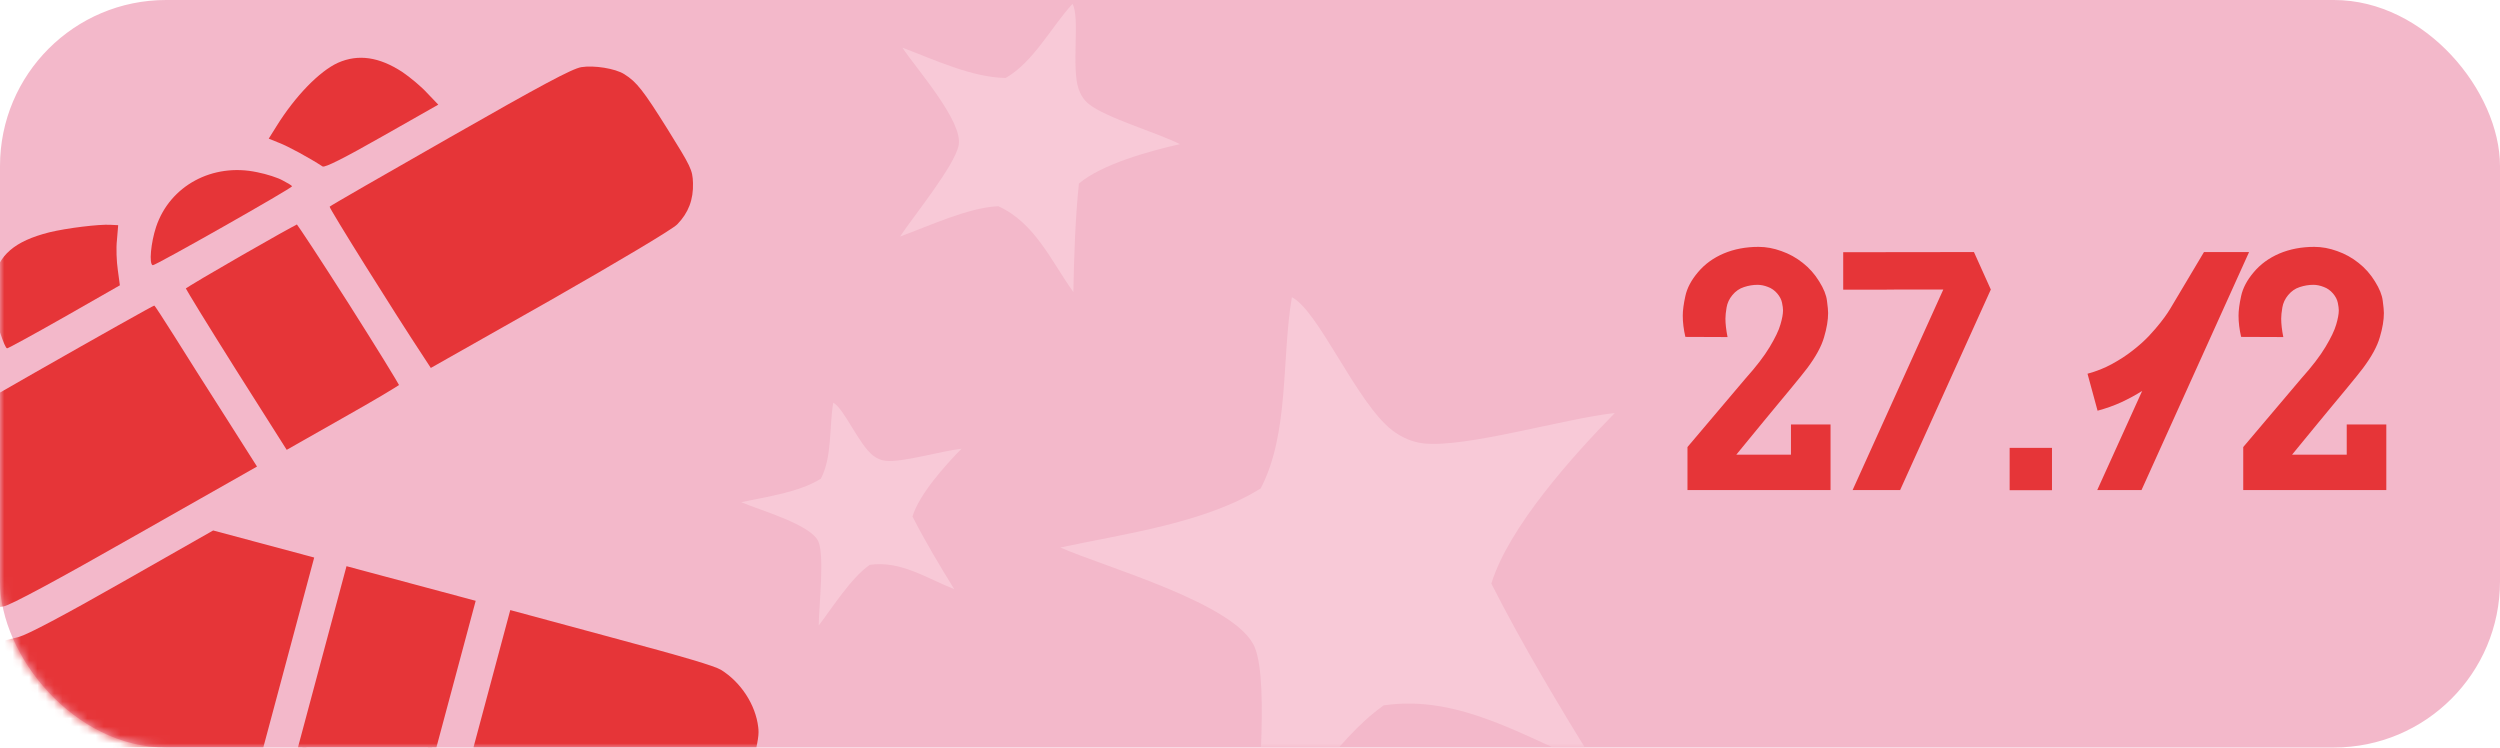 <?xml version="1.0" encoding="UTF-8"?> <svg xmlns="http://www.w3.org/2000/svg" width="301" height="90" viewBox="0 0 301 90" fill="none"><rect width="301" height="90" rx="20" fill="#F3B8CA"></rect><mask id="mask0_45_6888" style="mask-type:alpha" maskUnits="userSpaceOnUse" x="0" y="0" width="301" height="90"><rect width="301" height="90" rx="20" fill="#F3B8CA"></rect></mask><g mask="url(#mask0_45_6888)"><path d="M129.126 0.47C130.065 2.076 128.95 8.163 129.886 10.778C130.133 11.468 130.523 12.065 131.096 12.528C133.143 14.182 139.299 15.965 142.066 17.356C138.471 18.165 132.696 19.74 129.9 22.098C129.456 26.39 129.318 30.852 129.233 35.169C126.571 31.433 124.593 26.817 120.196 24.828C120.172 24.83 120.147 24.833 120.123 24.834C116.577 24.994 111.775 27.241 108.367 28.477C109.983 26.032 114.974 19.928 115.427 17.465C115.955 14.593 110.323 8.282 108.648 5.735C112.42 7.159 117.017 9.33 121.074 9.388C124.425 7.49 126.539 3.291 129.126 0.47Z" fill="#F8C9D7"></path><path d="M155.543 35.786C158.765 37.419 163.349 48.525 167.627 51.807C168.756 52.672 170.021 53.237 171.442 53.39C176.522 53.935 188.443 50.371 194.422 49.729C189.406 54.83 181.639 63.475 179.557 70.263C183.348 77.734 187.816 85.162 192.217 92.295C183.944 89 175.861 83.546 166.594 84.927C166.557 84.955 166.52 84.986 166.481 85.013C160.862 89.005 155.391 97.722 151.13 103.323C151.195 97.635 152.919 82.424 151.067 77.928C148.908 72.686 133.079 68.311 127.666 65.918C135.319 64.273 145.104 62.98 151.786 58.808C155.257 52.185 154.29 43.111 155.543 35.786Z" fill="#F8C9D7"></path><path d="M100.324 48.49C101.604 49.139 103.425 53.55 105.124 54.854C105.572 55.198 106.075 55.422 106.64 55.483C108.657 55.699 113.392 54.283 115.767 54.029C113.775 56.055 110.69 59.489 109.863 62.185C111.368 65.153 113.143 68.103 114.891 70.937C111.605 69.628 108.395 67.461 104.714 68.01C104.699 68.021 104.684 68.033 104.669 68.044C102.437 69.629 100.263 73.092 98.571 75.317C98.597 73.058 99.282 67.016 98.546 65.23C97.688 63.147 91.401 61.41 89.251 60.459C92.29 59.806 96.177 59.292 98.832 57.635C100.21 55.004 99.826 51.4 100.324 48.49Z" fill="#F8C9D7"></path><path d="M75.16 8.928C76.665 9.869 77.459 10.902 80.337 15.492C83.187 20.075 83.387 20.44 83.436 22.037C83.496 24.033 82.891 25.625 81.536 27.016C80.998 27.579 74.69 31.348 66.256 36.16L51.871 44.3L51.132 43.169C47.425 37.564 39.592 25.027 39.69 24.884C39.781 24.767 46.291 21.023 54.194 16.521C65.088 10.303 68.879 8.264 69.999 8.083C71.523 7.841 74.065 8.239 75.16 8.928Z" fill="#E63538"></path><path d="M48.436 8.667C49.344 9.278 50.708 10.408 51.421 11.193L52.77 12.601L45.995 16.443C41.465 19.02 39.124 20.203 38.84 20.042C37.218 18.985 34.645 17.589 33.59 17.193L32.355 16.692L33.294 15.19C35.541 11.577 38.461 8.569 40.697 7.556C43.128 6.481 45.65 6.846 48.436 8.667Z" fill="#E63538"></path><path d="M34.044 21.729C34.619 22.025 35.132 22.332 35.167 22.426C35.27 22.596 18.668 32.008 18.391 31.934C17.919 31.807 18.167 29.215 18.794 27.318C20.45 22.359 25.6 19.58 30.976 20.738C32.108 20.956 33.503 21.415 34.044 21.729Z" fill="#E63538"></path><path d="M40.979 49.921L40.979 49.921L40.977 49.922L34.687 53.491L28.855 44.286C28.855 44.286 28.855 44.286 28.855 44.286C27.185 41.633 25.672 39.206 24.579 37.43C24.033 36.542 23.593 35.818 23.292 35.31C23.194 35.146 23.112 35.006 23.046 34.891C23.104 34.854 23.169 34.813 23.241 34.769C23.598 34.548 24.107 34.242 24.721 33.878C25.948 33.152 27.583 32.202 29.227 31.257C30.871 30.312 32.522 29.374 33.78 28.669C34.41 28.317 34.939 28.025 35.32 27.82C35.423 27.764 35.514 27.716 35.593 27.674C35.669 27.783 35.762 27.918 35.872 28.08C36.198 28.56 36.661 29.257 37.227 30.121C38.358 31.847 39.898 34.231 41.574 36.858C43.237 39.48 44.747 41.891 45.837 43.66C46.383 44.544 46.822 45.266 47.123 45.772C47.221 45.937 47.303 46.078 47.37 46.193C47.318 46.226 47.261 46.262 47.198 46.302C46.855 46.516 46.36 46.816 45.746 47.179C44.521 47.904 42.834 48.878 40.979 49.921Z" fill="#E63538" stroke="#E63538"></path><path d="M14.082 28.884C13.966 29.871 14.036 31.502 14.184 32.504L14.433 34.352L7.721 38.183C4.034 40.279 0.933 41.966 0.849 41.943C0.544 41.861 -0.409 38.975 -0.756 37.157C-0.932 36.148 -0.967 34.724 -0.768 33.759C-0.226 30.736 1.749 29.03 5.932 27.973C8.034 27.461 11.943 26.981 13.319 27.067L14.229 27.113L14.082 28.884Z" fill="#E63538"></path><path d="M21.005 40.498C22.255 42.501 25.015 46.862 27.134 50.174L30.944 56.173L16.343 64.453C6.857 69.86 1.296 72.84 0.447 73.008C-1.438 73.38 -4.362 72.625 -5.857 71.319C-7.408 69.998 -12.639 61.638 -12.938 59.974C-13.297 57.982 -12.542 55.497 -11.145 54.061C-10.377 53.305 -5.163 50.176 4.211 44.852C12.045 40.388 18.492 36.769 18.575 36.791C18.659 36.814 19.729 38.486 21.005 40.498Z" fill="#E63538"></path><path d="M86.805 80.646C89.204 82.137 90.978 84.847 91.292 87.562C91.466 89.136 91.331 89.638 83.828 117.641C76.303 145.723 76.19 146.146 75.225 147.415C73.959 149.141 71.512 150.607 69.293 151.002L67.512 151.317L54.91 148.025L42.335 144.741L51.889 109.083L61.437 73.453L73.566 76.731C82.759 79.194 85.98 80.17 86.805 80.646Z" fill="#E63538"></path><path d="M47.242 107.838L37.824 142.986L30.531 141.032L23.238 139.078L32.655 103.93L42.073 68.782L49.367 70.736L56.66 72.691L47.242 107.838Z" fill="#E63538" stroke="#E63538"></path><path d="M28.282 102.758L18.727 138.415L6.168 134.965L-6.364 131.522L-7.756 130.385C-10.18 128.434 -11.412 125.587 -11.231 122.467C-11.157 121.525 -8.934 112.786 -5.25 99.035L0.627 77.102L2.256 76.69C3.314 76.407 7.648 74.118 14.778 70.059L25.665 63.868L31.747 65.497L37.829 67.127L28.282 102.758Z" fill="#E63538"></path></g><path d="M211.609 34.293C211.062 34.293 210.516 34.384 209.969 34.566C209.435 34.736 208.973 35.055 208.582 35.523C208.204 35.979 207.97 36.48 207.879 37.027C207.788 37.574 207.742 38.017 207.742 38.355C207.742 38.993 207.827 39.736 207.996 40.582L202.918 40.562C202.71 39.664 202.605 38.811 202.605 38.004C202.605 37.379 202.71 36.591 202.918 35.641C203.126 34.677 203.634 33.72 204.441 32.77C205.249 31.806 206.277 31.057 207.527 30.523C208.79 29.99 210.19 29.723 211.727 29.723C212.638 29.723 213.556 29.892 214.48 30.23C215.418 30.556 216.277 31.031 217.059 31.656C217.84 32.268 218.497 33.01 219.031 33.883C219.578 34.755 219.891 35.536 219.969 36.227C220.06 36.904 220.105 37.392 220.105 37.691C220.105 38.538 219.943 39.508 219.617 40.602C219.305 41.695 218.628 42.939 217.586 44.332C217.404 44.566 217.137 44.905 216.785 45.348C216.434 45.777 216.023 46.279 215.555 46.852C215.099 47.411 214.591 48.023 214.031 48.688C213.484 49.339 212.924 50.016 212.352 50.719C211.792 51.409 211.225 52.099 210.652 52.789C210.092 53.466 209.559 54.117 209.051 54.742H215.633V51.109H220.398V59H203.172V53.824L210.184 45.543C211.447 44.137 212.41 42.88 213.074 41.773C213.738 40.667 214.168 39.768 214.363 39.078C214.572 38.375 214.676 37.802 214.676 37.359C214.676 37.138 214.637 36.839 214.559 36.461C214.48 36.07 214.285 35.693 213.973 35.328C213.66 34.964 213.289 34.703 212.859 34.547C212.43 34.378 212.013 34.293 211.609 34.293ZM221.922 34.879V30.367L237.664 30.348L239.695 34.859L228.777 59H223.055L233.973 34.859C231.993 34.859 230.184 34.859 228.543 34.859C227.84 34.859 227.13 34.866 226.414 34.879C225.711 34.879 225.06 34.879 224.461 34.879H221.922ZM241.961 53.922H247.059V59.02H241.961V53.922ZM252.508 59L257.918 47.066C257.137 47.561 256.297 48.017 255.398 48.434C254.513 48.837 253.562 49.176 252.547 49.449L251.336 44.996C252.404 44.71 253.387 44.319 254.285 43.824C255.197 43.329 256.017 42.796 256.746 42.223C257.488 41.65 258.139 41.07 258.699 40.484C259.259 39.885 259.728 39.345 260.105 38.863C260.483 38.382 260.77 37.991 260.965 37.691C261.173 37.379 261.277 37.216 261.277 37.203L265.359 30.348H270.789L257.84 59H252.508ZM278.523 34.293C277.977 34.293 277.43 34.384 276.883 34.566C276.349 34.736 275.887 35.055 275.496 35.523C275.118 35.979 274.884 36.48 274.793 37.027C274.702 37.574 274.656 38.017 274.656 38.355C274.656 38.993 274.741 39.736 274.91 40.582L269.832 40.562C269.624 39.664 269.52 38.811 269.52 38.004C269.52 37.379 269.624 36.591 269.832 35.641C270.04 34.677 270.548 33.72 271.355 32.77C272.163 31.806 273.191 31.057 274.441 30.523C275.704 29.99 277.104 29.723 278.641 29.723C279.552 29.723 280.47 29.892 281.395 30.23C282.332 30.556 283.191 31.031 283.973 31.656C284.754 32.268 285.411 33.01 285.945 33.883C286.492 34.755 286.805 35.536 286.883 36.227C286.974 36.904 287.02 37.392 287.02 37.691C287.02 38.538 286.857 39.508 286.531 40.602C286.219 41.695 285.542 42.939 284.5 44.332C284.318 44.566 284.051 44.905 283.699 45.348C283.348 45.777 282.938 46.279 282.469 46.852C282.013 47.411 281.505 48.023 280.945 48.688C280.398 49.339 279.839 50.016 279.266 50.719C278.706 51.409 278.139 52.099 277.566 52.789C277.007 53.466 276.473 54.117 275.965 54.742H282.547V51.109H287.312V59H270.086V53.824L277.098 45.543C278.361 44.137 279.324 42.88 279.988 41.773C280.652 40.667 281.082 39.768 281.277 39.078C281.486 38.375 281.59 37.802 281.59 37.359C281.59 37.138 281.551 36.839 281.473 36.461C281.395 36.07 281.199 35.693 280.887 35.328C280.574 34.964 280.203 34.703 279.773 34.547C279.344 34.378 278.927 34.293 278.523 34.293Z" fill="#E63538"></path></svg> 
